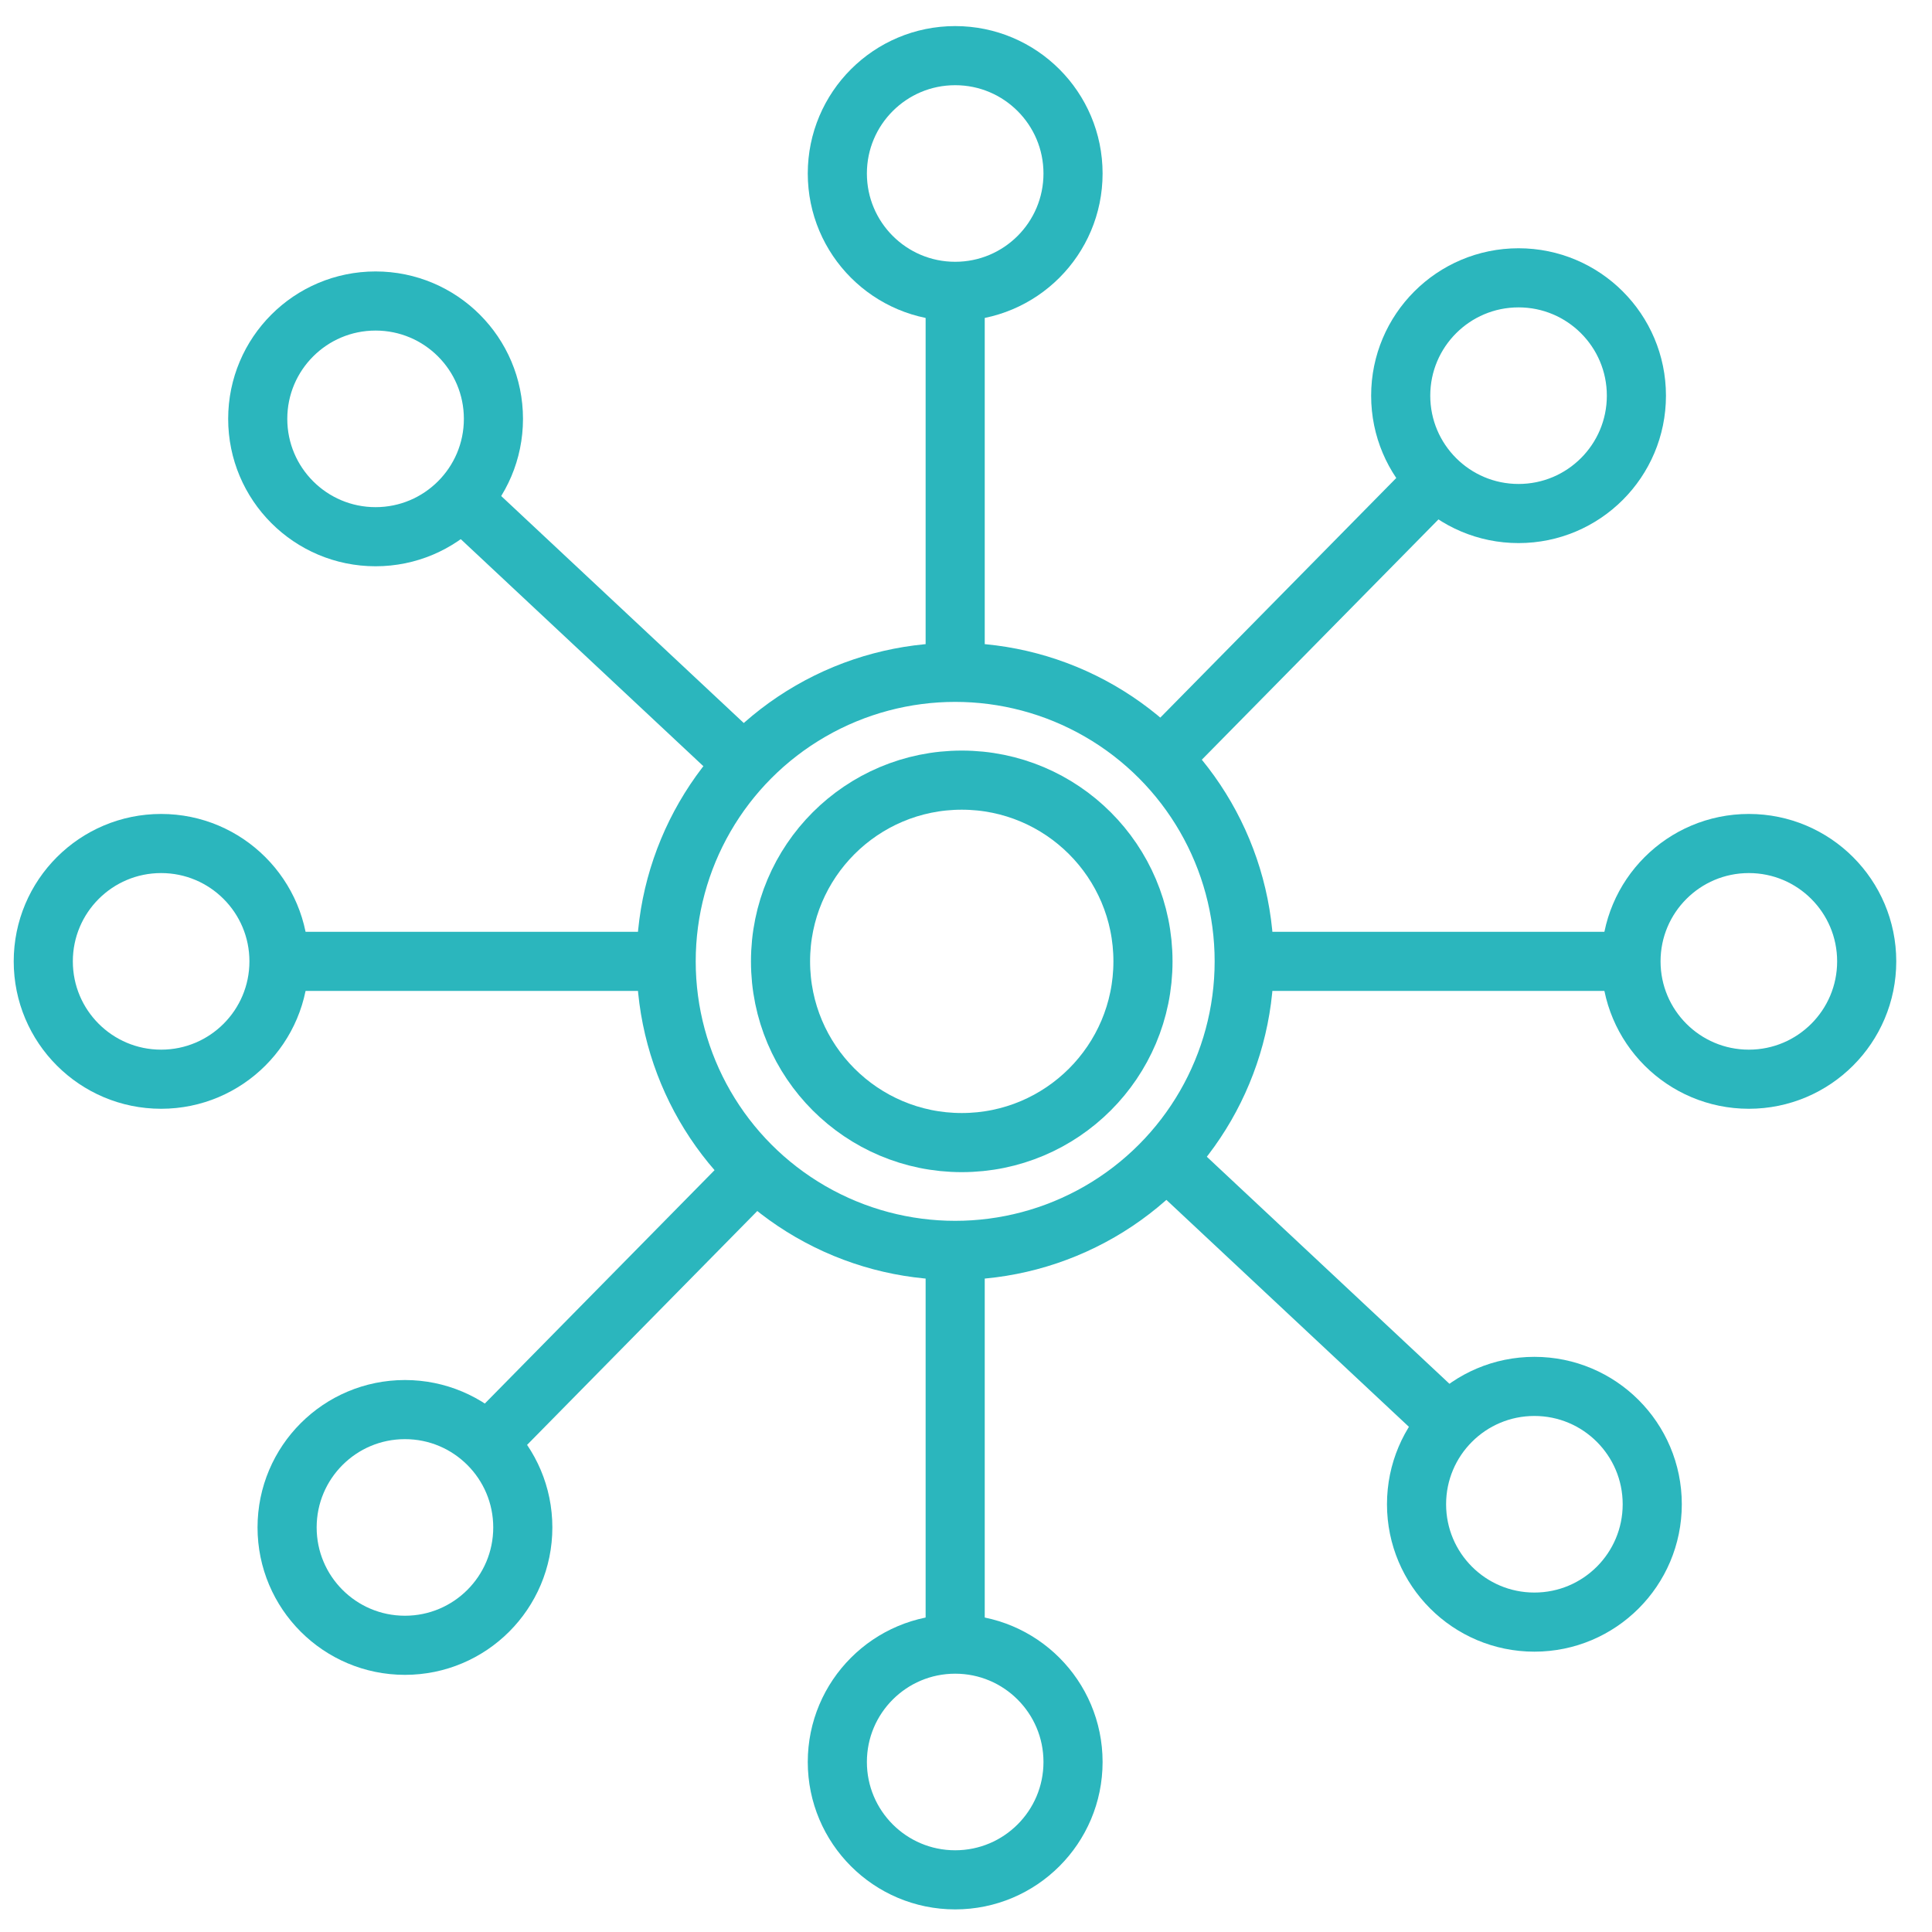 <svg viewBox="0 0 50 50" xmlns="http://www.w3.org/2000/svg"><g fill="none" stroke="#2bb6bd" stroke-miterlimit="10" stroke-width="1.53"><circle cx="24.72" cy="24.88" r="7.48"/><path d="m24.72 42.55v-10.18"/><path d="m24.72 17.4v-9.86"/><path d="m42.2 24.88h-10"/><path d="m17.23 24.88h-10"/><circle cx="24.72" cy="4.49" r="3.05"/><circle cx="24.72" cy="45.6" r="3.05"/><circle cx="4.17" cy="24.88" r="3.05"/><circle cx="45.26" cy="24.88" r="3.05"/><path d="m37.49 36.84-7.32-6.85"/><path d="m19.26 19.77-7.32-6.85"/><circle cx="9.72" cy="10.84" r="3.05"/><circle cx="39.71" cy="38.93" r="3.05"/><path d="m37.17 12.41-7.12 7.23"/><path d="m19.55 30.3-6.94 7.05"/><circle cx="10.48" cy="39.53" r="3.05"/><circle cx="39.3" cy="10.24" r="3.05"/><circle cx="24.89" cy="24.88" r="4.69"/></g></svg>